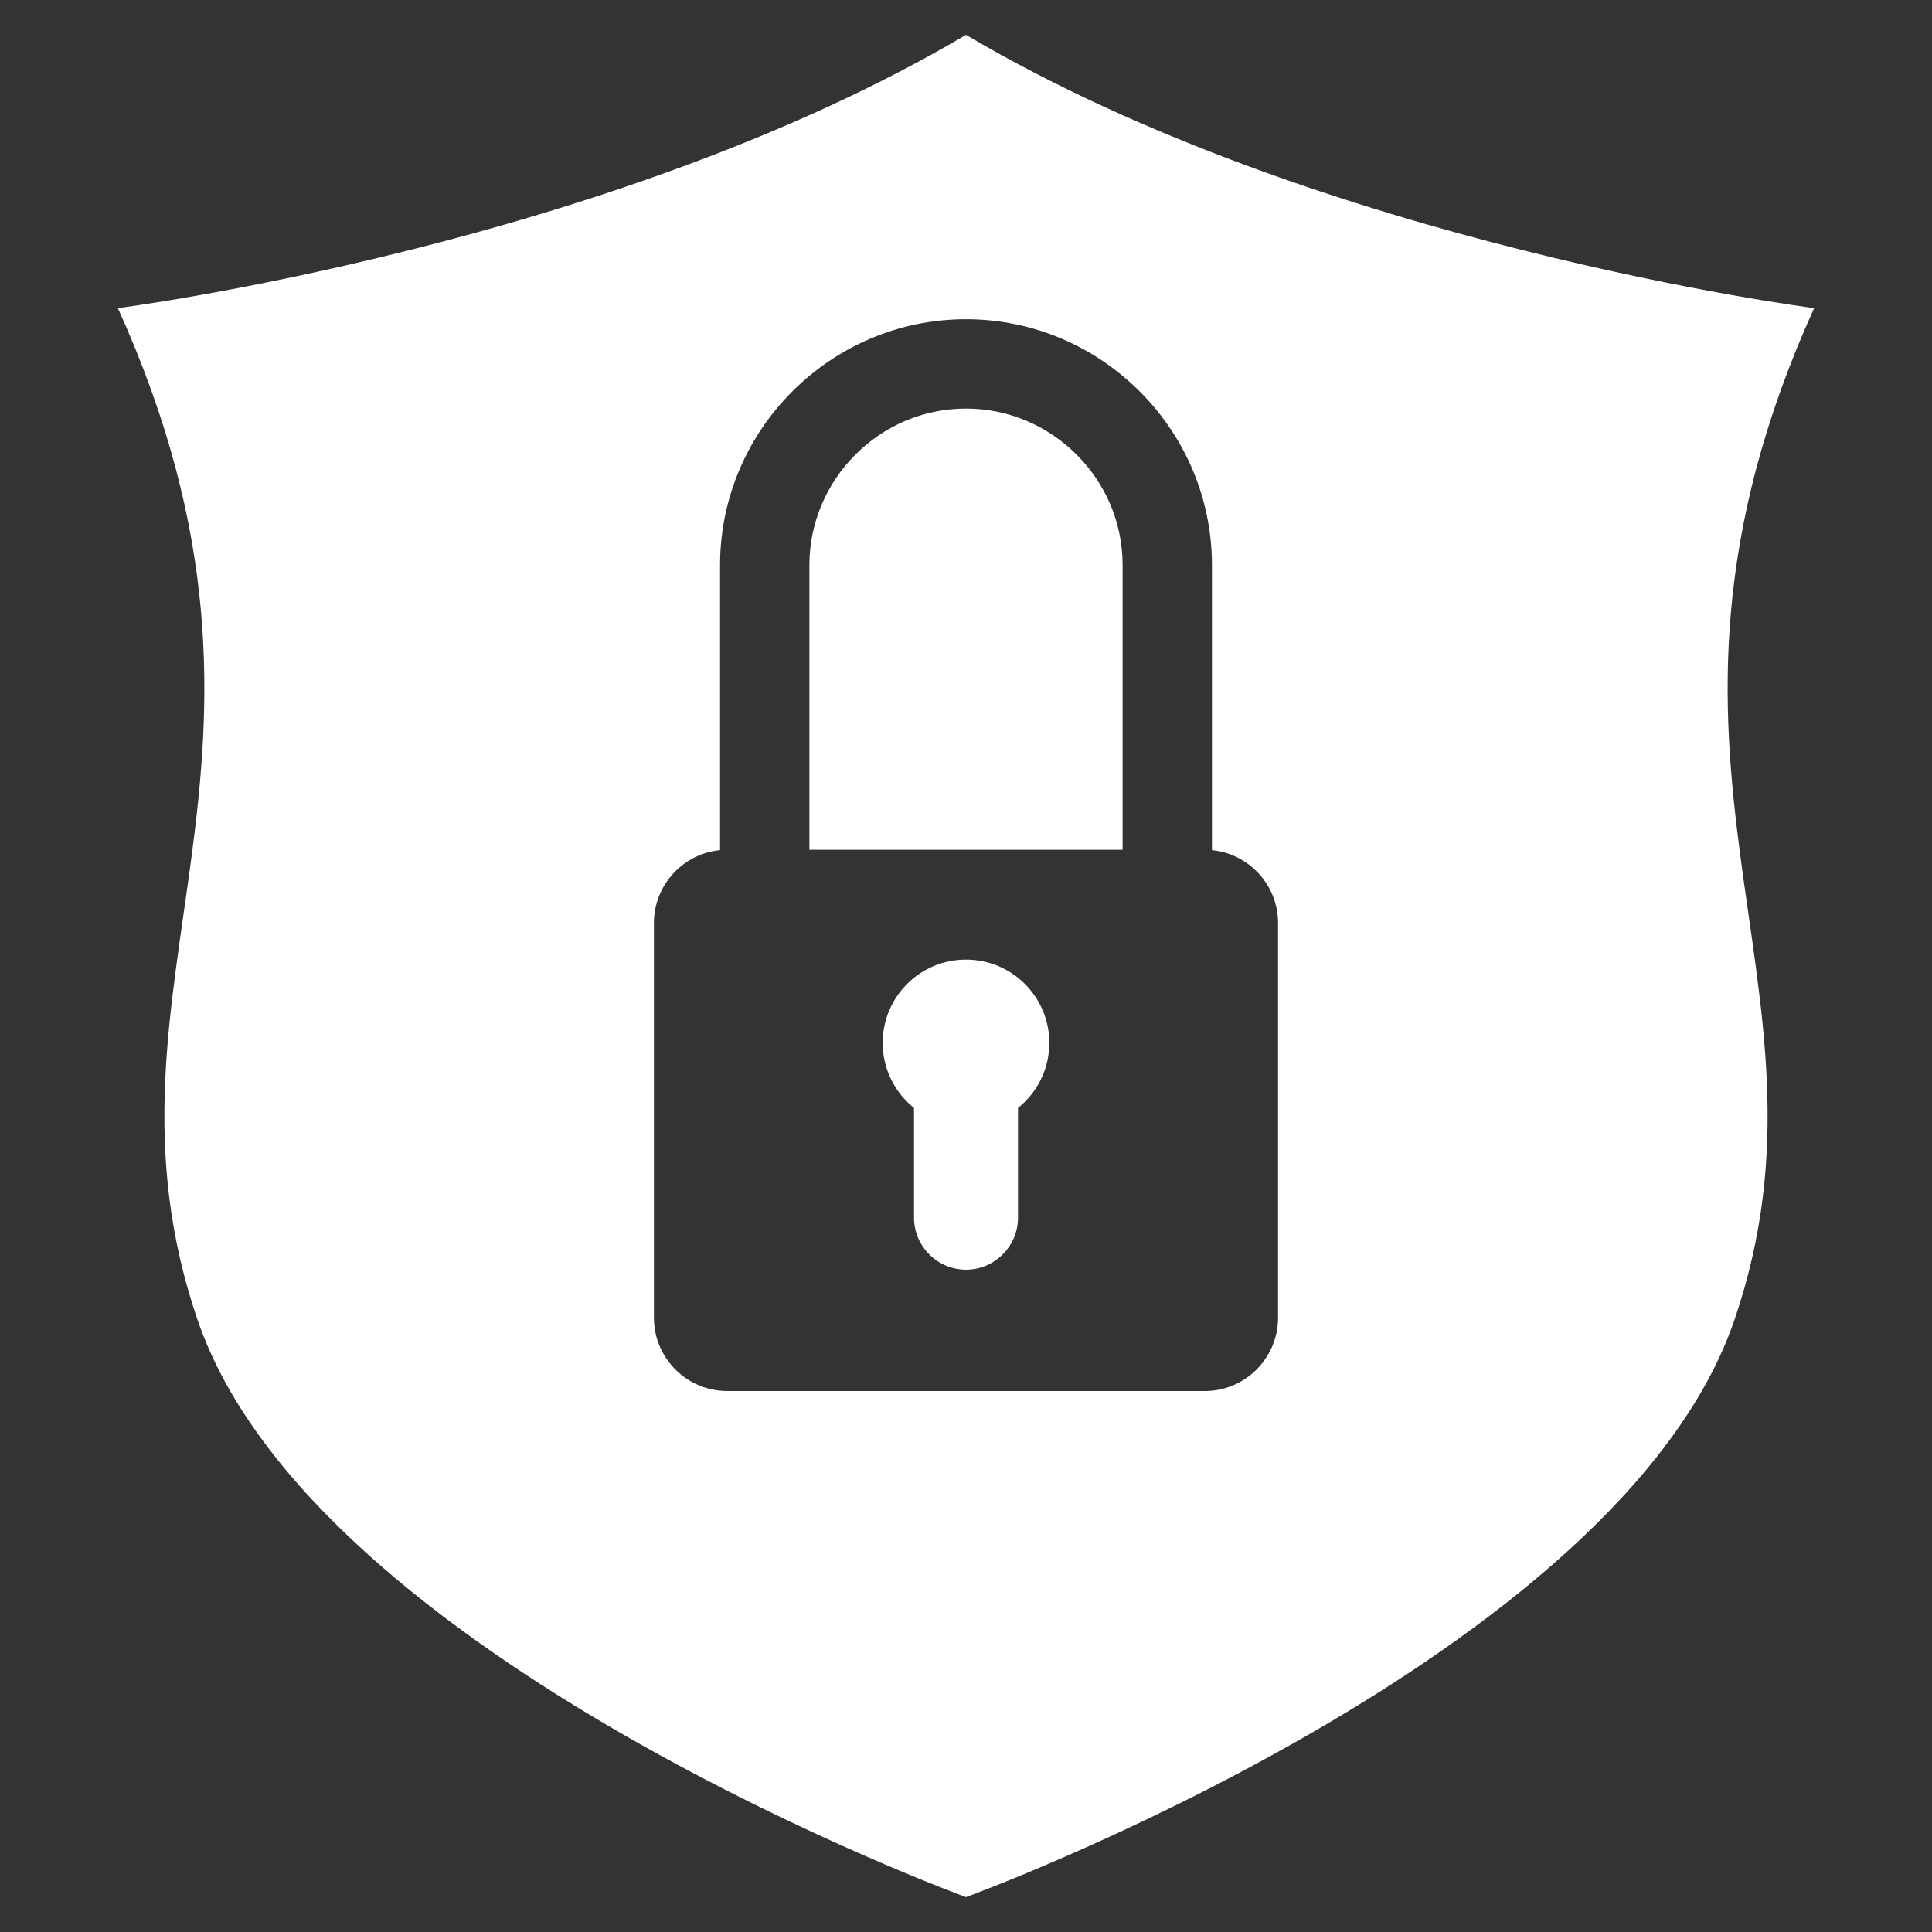 <?xml version="1.0" encoding="UTF-8"?>
<svg width="100pt" height="100pt" version="1.1" viewBox="0 0 100 100" xmlns="http://www.w3.org/2000/svg">
 <rect x="0" y="0" width="100" height="100" fill="#333333" stroke="none"/>
 <path d="m50 98.195s33.809-12.34 39.785-29.906c5.981-17.57-6.543-28.789 4.113-52.34 0 0-25.473-3.254-43.898-14.145-18.426 10.891-43.898 14.145-43.898 14.145 10.656 23.555-1.867 34.766 4.113 52.34 5.981 17.57 39.785 29.906 39.785 29.906zm0-48.527c2.383 0 4.312 1.93 4.312 4.312 0 1.363-0.633 2.578-1.621 3.367v5.68c0 1.48-1.211 2.691-2.691 2.691s-2.691-1.211-2.691-2.691v-5.68c-0.988-0.789-1.621-2.008-1.621-3.367 0-2.383 1.93-4.312 4.312-4.312zm-12.73-5.664v-14.75c0-3.5 1.43-6.684 3.738-8.992 2.309-2.309 5.488-3.738 8.992-3.738 3.5 0 6.684 1.43 8.992 3.738 2.309 2.309 3.738 5.488 3.738 8.992v14.75c1.914 0.184 3.422 1.809 3.422 3.769v20.438c0 2.082-1.703 3.789-3.789 3.789h-24.727c-2.082 0-3.789-1.707-3.789-3.789v-20.438c0-1.961 1.508-3.586 3.422-3.769zm20.836-0.02v-14.73c0-2.231-0.91-4.254-2.383-5.723-1.469-1.469-3.496-2.383-5.723-2.383-2.231 0-4.254 0.91-5.723 2.383-1.469 1.469-2.383 3.496-2.383 5.723v14.73h16.219z" fill="#fff" fill-rule="evenodd"/>
</svg>
